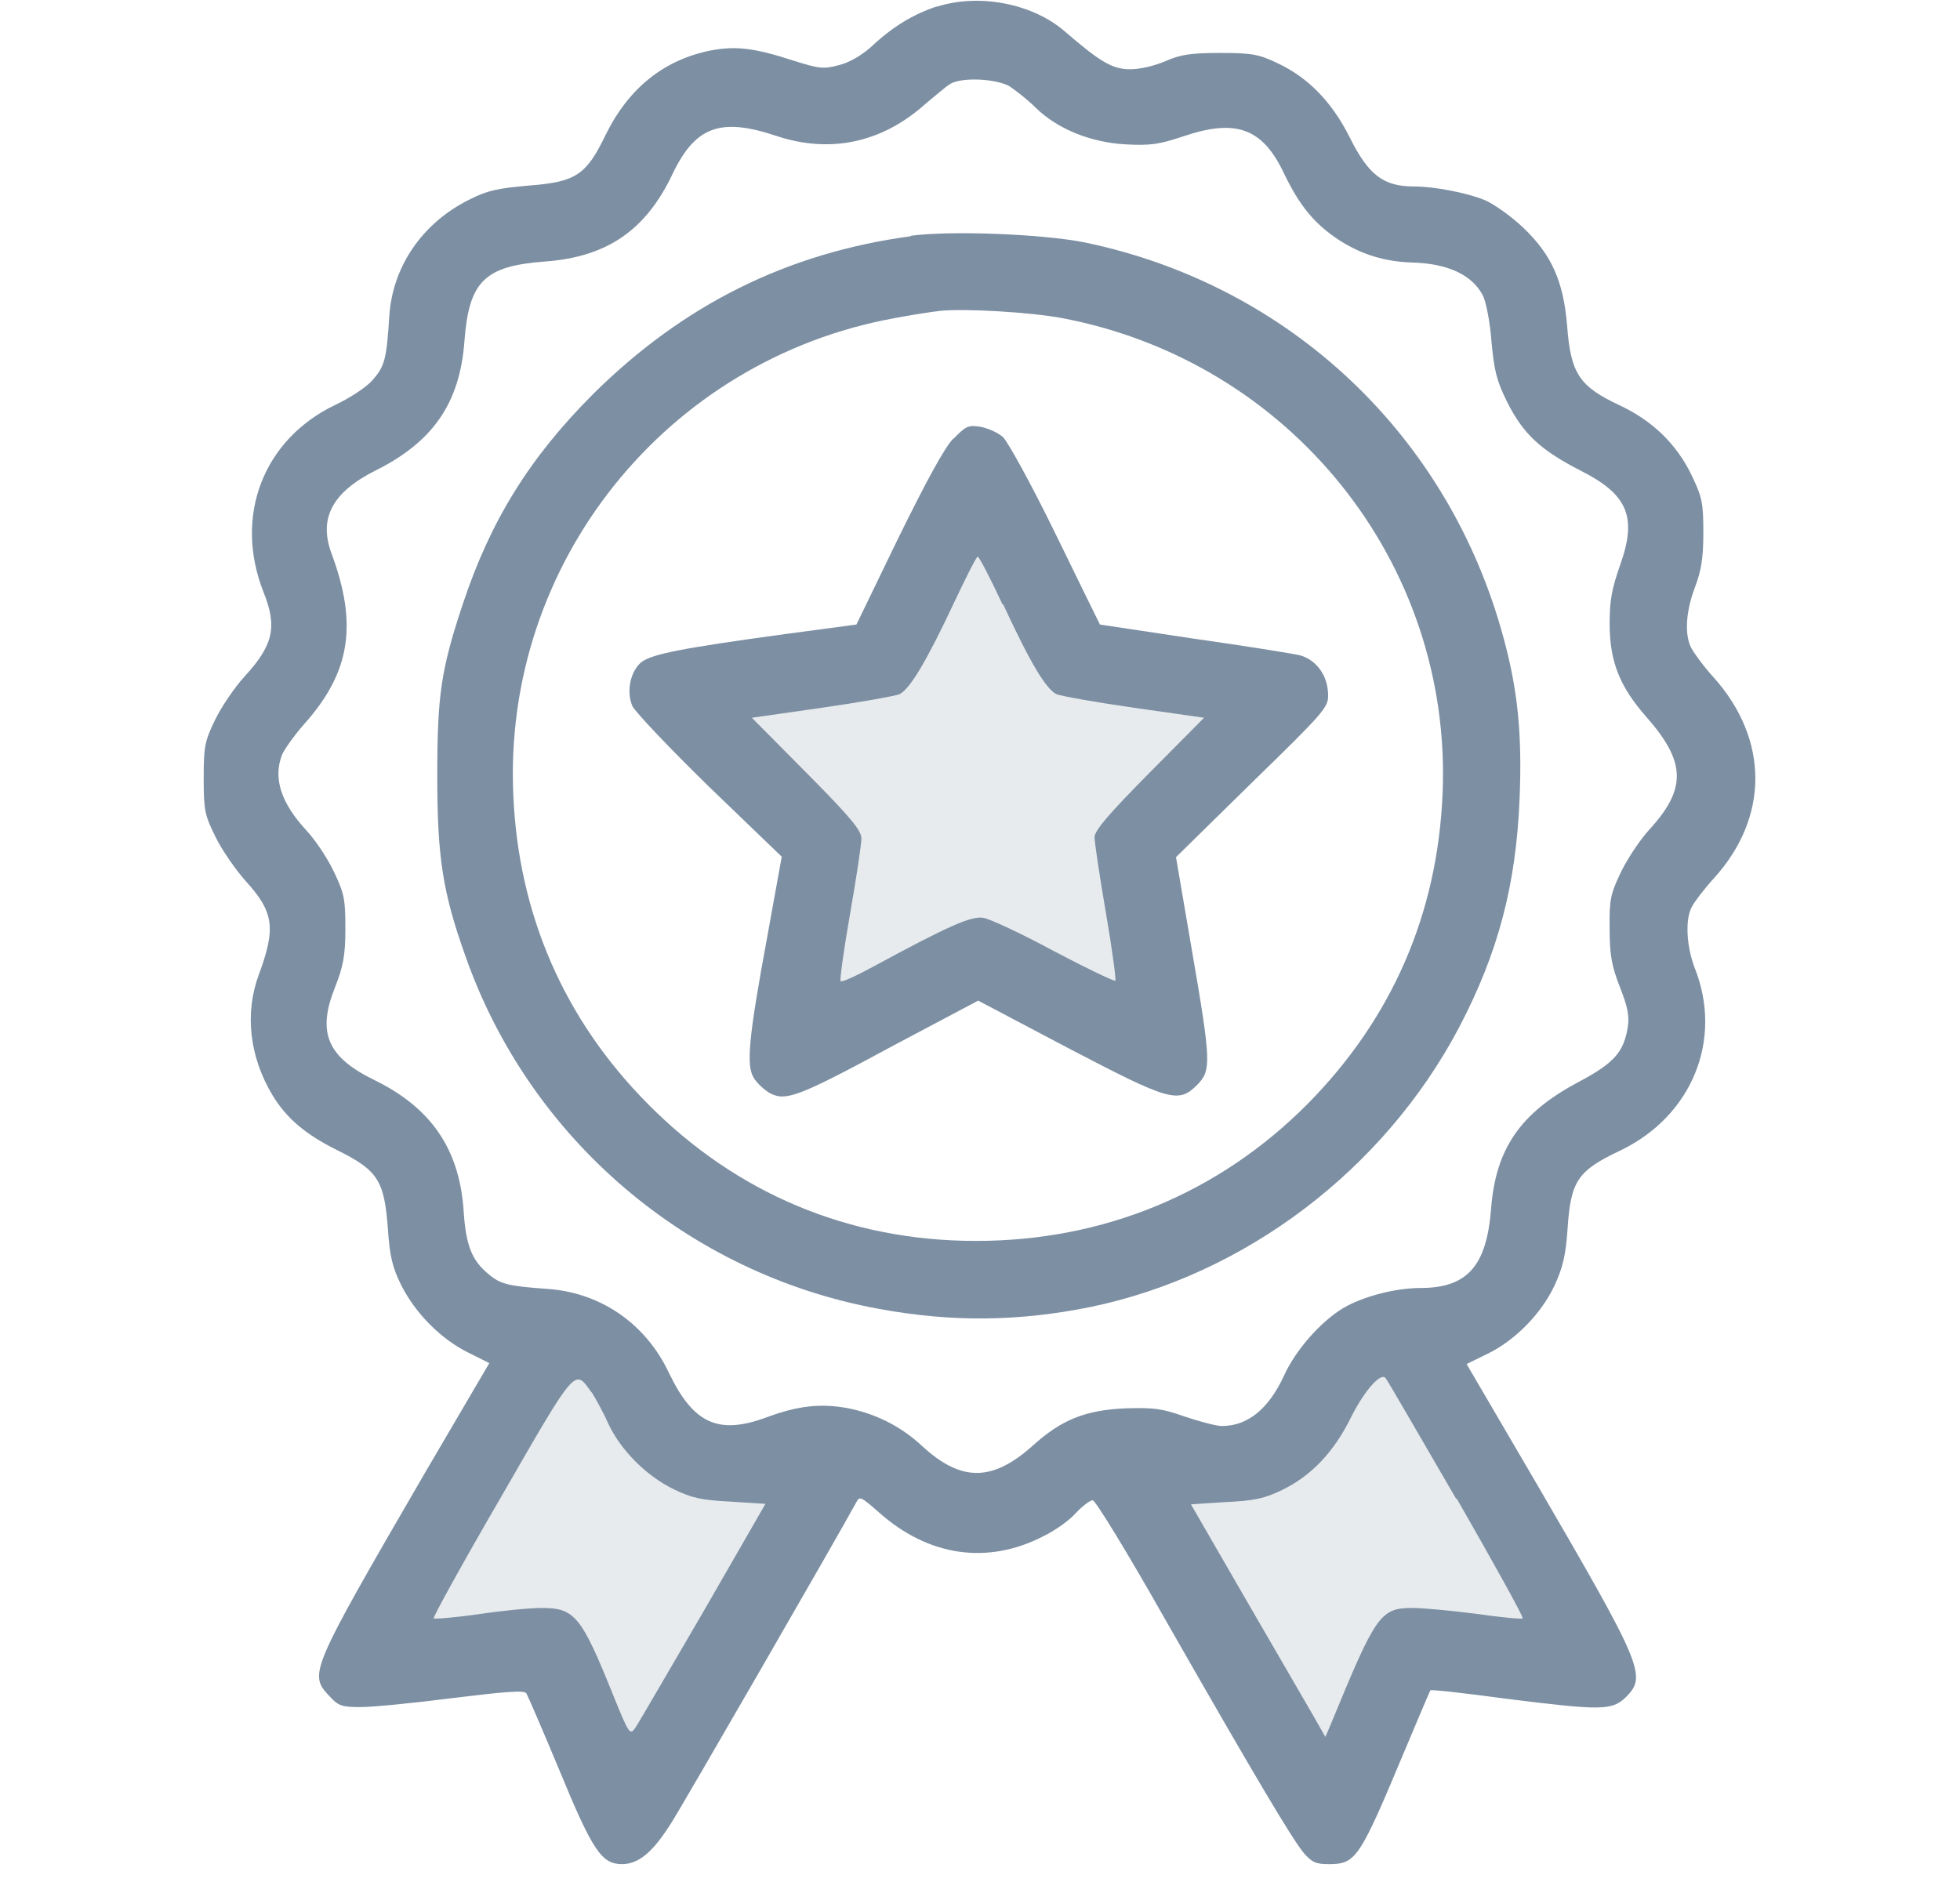 <?xml version="1.0" encoding="UTF-8"?><svg id="Layer_1" xmlns="http://www.w3.org/2000/svg" viewBox="0 0 43.3 41.58"><defs><style>.cls-1{fill:#68788c;opacity:.15;}.cls-2{fill:#7d8fa3;}</style></defs><polygon class="cls-1" points="11.85 29.65 8.45 36.55 12.04 36.55 13.91 39.85 17.83 32.55 11.85 29.65"/><polygon class="cls-1" points="25.4 32.55 31.59 29.65 35 36.55 31.05 36.55 29.22 39.85 25.4 32.55"/><path class="cls-2" d="M20.7,.14c-.53,.18-.97,.44-1.46,.9-.2,.18-.49,.35-.71,.4-.33,.09-.43,.08-1-.1-.83-.27-1.25-.33-1.8-.23-1.05,.2-1.84,.83-2.35,1.87-.43,.89-.66,1.04-1.69,1.12-.67,.06-.91,.1-1.32,.31-1.03,.51-1.7,1.47-1.77,2.58-.06,.95-.1,1.1-.37,1.41-.14,.16-.51,.4-.83,.55-1.58,.76-2.24,2.45-1.58,4.13,.31,.77,.22,1.17-.41,1.86-.23,.25-.52,.68-.66,.97-.23,.47-.25,.6-.25,1.29s.02,.81,.26,1.29c.14,.29,.44,.72,.66,.97,.63,.69,.68,1.04,.3,2.07-.32,.86-.21,1.82,.3,2.67,.31,.51,.72,.86,1.42,1.21,.91,.45,1.05,.67,1.13,1.75,.04,.6,.1,.85,.3,1.25,.31,.61,.87,1.18,1.48,1.48l.46,.23-1.46,2.49c-2.5,4.31-2.53,4.38-2.08,4.86,.21,.23,.28,.25,.71,.25,.26,0,1.17-.09,2.03-.2,1.15-.14,1.58-.18,1.62-.1,.03,.05,.36,.81,.73,1.7,.73,1.77,.93,2.07,1.38,2.07,.37,0,.68-.26,1.09-.91,.25-.39,3.7-6.37,4.09-7.09,.07-.14,.11-.11,.5,.23,1.09,.97,2.39,1.16,3.62,.53,.25-.12,.58-.35,.72-.51,.15-.16,.32-.29,.38-.29s.78,1.18,1.6,2.63c2.01,3.52,2.81,4.86,3.06,5.16,.18,.21,.27,.25,.55,.25,.61,0,.68-.11,1.7-2.55,.29-.69,.54-1.28,.55-1.29,.02-.02,.75,.06,1.63,.18,2.15,.27,2.38,.27,2.69-.03,.47-.47,.37-.69-2.04-4.83l-1.48-2.53,.45-.22c.62-.3,1.19-.88,1.49-1.51,.19-.41,.25-.68,.29-1.25,.07-1.07,.22-1.29,1.17-1.74,1.58-.76,2.27-2.45,1.64-4.03-.18-.47-.22-1.08-.06-1.36,.05-.1,.27-.39,.48-.62,1.22-1.34,1.23-3.06,0-4.44-.22-.24-.43-.53-.49-.64-.16-.29-.13-.81,.07-1.34,.14-.37,.19-.64,.19-1.21,0-.65-.02-.78-.25-1.26-.33-.7-.87-1.22-1.59-1.56-.9-.42-1.09-.7-1.17-1.77-.08-.97-.34-1.56-.97-2.16-.25-.24-.63-.51-.83-.6-.4-.17-1.14-.31-1.58-.31-.68,0-1.01-.25-1.43-1.1-.39-.77-.91-1.31-1.6-1.63-.4-.19-.55-.22-1.26-.22-.66,0-.88,.04-1.2,.18-.23,.1-.55,.18-.78,.18-.39,0-.65-.15-1.44-.83-.72-.63-1.91-.85-2.84-.55Zm1.62,1.78c.15,.1,.4,.3,.56,.46,.48,.47,1.22,.77,1.99,.81,.55,.03,.74,0,1.28-.18,1.15-.39,1.74-.18,2.21,.81,.35,.73,.68,1.13,1.23,1.49,.5,.32,1.01,.47,1.59,.49,.8,.02,1.34,.27,1.58,.73,.07,.14,.16,.6,.19,1.02,.06,.64,.11,.86,.35,1.34,.35,.7,.74,1.06,1.62,1.51,1.05,.53,1.25,1.03,.87,2.09-.18,.52-.23,.76-.23,1.29,0,.85,.23,1.4,.81,2.06,.88,1,.9,1.59,.05,2.51-.19,.21-.47,.63-.61,.92-.23,.48-.26,.61-.25,1.26,0,.59,.05,.83,.23,1.29,.17,.43,.21,.64,.17,.88-.09,.55-.3,.79-1.09,1.21-1.28,.68-1.83,1.47-1.93,2.81-.1,1.25-.52,1.74-1.56,1.74-.54,0-1.25,.18-1.7,.44-.5,.3-1.06,.93-1.32,1.51-.34,.73-.8,1.1-1.37,1.1-.12,0-.49-.1-.82-.21-.51-.18-.69-.2-1.32-.18-.87,.04-1.4,.25-2.03,.82-.89,.8-1.58,.81-2.44,.02-.48-.45-1.05-.73-1.68-.85-.59-.1-1.07-.05-1.77,.21-1.06,.39-1.61,.14-2.15-.98-.51-1.09-1.51-1.78-2.69-1.86-.84-.06-1.03-.1-1.29-.32-.38-.31-.51-.64-.56-1.44-.1-1.34-.72-2.24-1.96-2.85-1.05-.51-1.28-1.05-.88-2.05,.18-.46,.23-.7,.23-1.29,0-.65-.02-.78-.25-1.26-.14-.3-.42-.72-.62-.93-.55-.6-.73-1.14-.53-1.66,.05-.12,.27-.43,.49-.68,1.02-1.14,1.19-2.2,.6-3.78-.28-.77,.02-1.34,.97-1.82,1.27-.63,1.87-1.49,1.97-2.86,.1-1.32,.44-1.66,1.77-1.76,1.38-.1,2.24-.69,2.83-1.94,.5-1.04,1.05-1.25,2.28-.84,1.19,.4,2.34,.16,3.3-.7,.23-.19,.47-.4,.56-.45,.27-.15,1.01-.11,1.31,.06ZM13.07,30.76c.08,.13,.25,.43,.36,.68,.27,.59,.84,1.17,1.46,1.47,.39,.19,.62,.24,1.25,.27l.77,.05-1.37,2.38c-.76,1.3-1.43,2.46-1.5,2.56-.12,.18-.14,.16-.48-.68-.72-1.79-.86-1.96-1.6-1.96-.25,0-.88,.06-1.4,.14-.51,.07-.96,.11-.98,.09s.65-1.24,1.5-2.7c1.67-2.9,1.61-2.82,1.99-2.29Zm19.11,2.35c.82,1.43,1.48,2.62,1.46,2.65-.02,.02-.48-.02-1.02-.1-.55-.07-1.18-.13-1.42-.13-.71,0-.81,.16-1.8,2.57l-.12,.28-.25-.44c-.14-.24-.81-1.4-1.49-2.57l-1.23-2.13,.77-.05c.64-.03,.86-.08,1.25-.27,.64-.31,1.14-.84,1.51-1.59,.3-.6,.66-1.01,.77-.88,.03,.03,.73,1.24,1.56,2.67Z"/><path class="cls-2" d="M20.12,5.22c-2.74,.37-5.03,1.52-7.01,3.48-1.41,1.41-2.27,2.8-2.88,4.63-.49,1.47-.57,2.03-.57,3.82s.12,2.57,.62,3.97c1.42,4.05,4.92,7.03,9.13,7.8,1.62,.3,3.1,.28,4.68-.04,3.42-.71,6.48-3.03,8.14-6.17,.87-1.66,1.26-3.15,1.34-5.05,.06-1.43-.04-2.41-.35-3.55-1.2-4.47-4.71-7.8-9.24-8.75-.93-.19-2.98-.27-3.86-.15Zm3.35,1.81c5.04,.96,8.61,5.41,8.4,10.49-.11,2.69-1.13,5-2.99,6.88-1.96,1.97-4.5,3.02-7.32,3.02s-5.3-1.06-7.24-3.02c-1.85-1.86-2.87-4.19-2.98-6.84-.23-5.11,3.37-9.61,8.42-10.53,.37-.07,.82-.14,1-.16,.55-.06,2.02,.03,2.71,.16Z"/><polygon class="cls-1" points="21.65 10.84 19.58 14.37 15.24 15.4 18.09 18.74 17.64 22.95 21.65 21.36 25.48 22.95 25.48 18.64 28 15.21 23.63 14.43 21.65 10.84"/><path class="cls-2" d="M21.06,9.69c-.2,.21-.6,.95-1.22,2.21l-.92,1.9-1.57,.21c-2.27,.31-2.94,.44-3.18,.62-.24,.2-.34,.64-.2,.97,.06,.13,.82,.93,1.7,1.79l1.6,1.54-.32,1.77c-.42,2.27-.47,2.86-.29,3.13,.07,.11,.23,.26,.36,.33,.35,.18,.65,.06,2.76-1.08l1.83-.97,1.99,1.05c2.24,1.17,2.43,1.23,2.85,.81,.31-.32,.31-.49-.12-2.98l-.35-2.05,1.68-1.65c1.57-1.53,1.69-1.66,1.68-1.93,0-.43-.26-.78-.62-.88-.17-.04-1.23-.21-2.36-.37-1.13-.17-2.05-.31-2.06-.31,0,0-.44-.89-.97-1.98s-1.06-2.05-1.17-2.16c-.11-.1-.34-.2-.5-.23-.27-.04-.32-.02-.6,.27Zm1.1,3.66c.62,1.34,.95,1.87,1.18,1.99,.1,.04,.88,.18,1.72,.3l1.54,.22-1.21,1.22c-.88,.89-1.21,1.27-1.21,1.42,0,.1,.11,.85,.25,1.66s.23,1.5,.21,1.51c-.02,.02-.63-.27-1.35-.65-.72-.39-1.43-.72-1.57-.74-.27-.04-.77,.18-2.43,1.08-.37,.2-.69,.35-.72,.32-.02-.03,.07-.69,.21-1.49,.14-.79,.25-1.54,.25-1.66,0-.18-.22-.45-1.21-1.45l-1.21-1.22,1.54-.22c.84-.12,1.62-.26,1.72-.3,.23-.11,.6-.73,1.21-2.03,.26-.55,.49-1.01,.52-1.01s.28,.48,.55,1.06Z"/></svg>